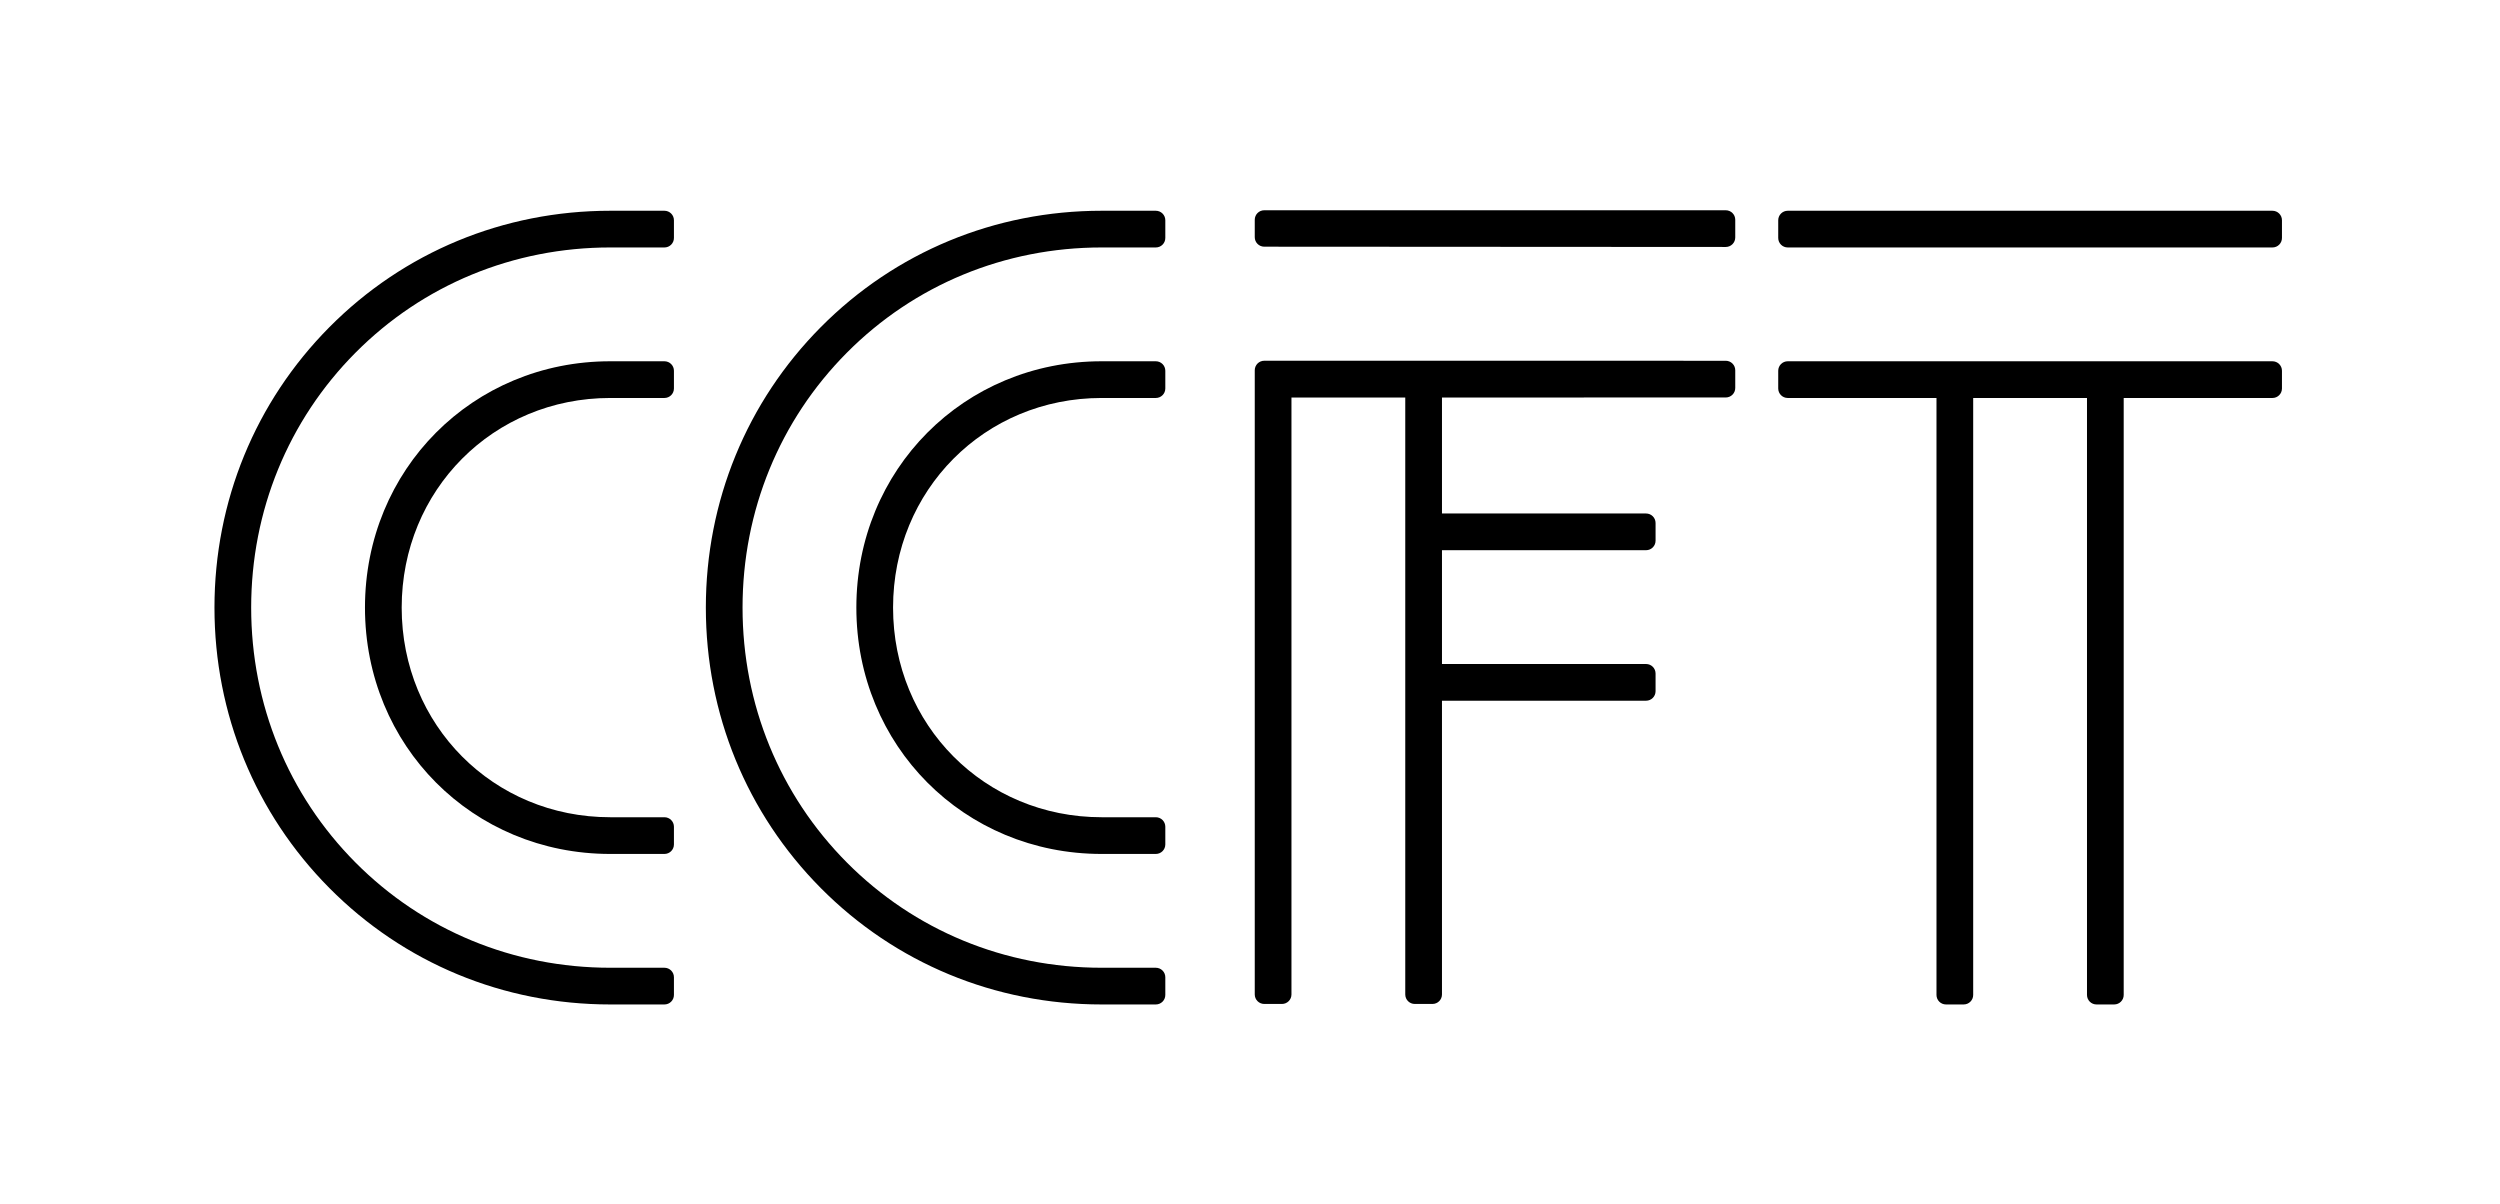 <?xml version="1.0" encoding="UTF-8" standalone="no"?>
<!-- Created with Inkscape (http://www.inkscape.org/) -->

<svg
   version="1.1"
   id="svg2"
   width="907.093"
   height="436.933"
   viewBox="0 0 907.093 436.933"
   sodipodi:docname="logo_triangle.svg"
   inkscape:version="1.3 (0e150ed6c4, 2023-07-21)"
   xmlns:inkscape="http://www.inkscape.org/namespaces/inkscape"
   xmlns:sodipodi="http://sodipodi.sourceforge.net/DTD/sodipodi-0.dtd"
   xmlns="http://www.w3.org/2000/svg"
   xmlns:svg="http://www.w3.org/2000/svg">
  <defs
     id="defs6" />
  <sodipodi:namedview
     id="namedview4"
     pagecolor="#ffffff"
     bordercolor="#000000"
     borderopacity="0.25"
     inkscape:showpageshadow="2"
     inkscape:pageopacity="0.0"
     inkscape:pagecheckerboard="0"
     inkscape:deskcolor="#d1d1d1"
     inkscape:zoom="1.9590046"
     inkscape:cx="453.54666"
     inkscape:cy="283.56238"
     inkscape:window-width="2400"
     inkscape:window-height="1494"
     inkscape:window-x="-11"
     inkscape:window-y="-11"
     inkscape:window-maximized="1"
     inkscape:current-layer="g8" />
  <g
     id="g8"
     inkscape:groupmode="layer"
     inkscape:label="ink_ext_XXXXXX"
     transform="matrix(1.333,0,0,-1.333,0,566.933)">
    <path
       d="m 469.743,319.7 v 4.82 l -125.618,0.009 v -169.91 h 4.82 V 319.69 h 36.149 V 154.619 h 4.82 v 82.541 h 58.14 v 4.82 h -58.14 v 36.149 h 58.14 v 4.82 h -58.14 v 36.741 l 79.829,0.01"
       style="fill:#000000;fill-opacity:1;fill-rule:nonzero;stroke:none;stroke-width:0.1"
       id="path12" />
    <path
       d="m 469.743,327.106 -125.618,0.009 c -0.686,0 -1.344,-0.272 -1.829,-0.757 -0.485,-0.485 -0.757,-1.143 -0.757,-1.829 v -169.91 c 0,-1.428 1.157,-2.586 2.586,-2.586 h 4.82 c 1.428,0 2.586,1.158 2.586,2.586 v 162.484 h 30.976 V 154.619 c 0,-1.428 1.158,-2.586 2.586,-2.586 h 4.82 c 1.429,0 2.587,1.158 2.587,2.586 v 79.955 h 55.554 c 1.428,0 2.586,1.158 2.586,2.586 v 4.819 c 0,1.429 -1.158,2.587 -2.586,2.587 H 392.5 v 30.977 h 55.554 c 1.428,0 2.586,1.158 2.586,2.586 v 4.82 c 0,1.428 -1.158,2.586 -2.586,2.586 H 392.5 v 31.569 l 77.243,0.009 c 1.428,0 2.586,1.159 2.586,2.587 v 4.82 c 0,1.428 -1.158,2.586 -2.586,2.586"
       style="fill:#000000;fill-opacity:1;fill-rule:nonzero;stroke:none;stroke-width:0.1"
       id="path14" />
    <path
       d="m 469.743,360.669 v 4.82 H 344.125 v -4.744 l 125.618,-0.076"
       style="fill:#000000;fill-opacity:1;fill-rule:nonzero;stroke:none;stroke-width:0.1"
       id="path16" />
    <path
       d="M 469.743,368.075 H 344.125 c -1.429,0 -2.586,-1.158 -2.586,-2.586 v -4.744 c 0,-1.428 1.156,-2.586 2.584,-2.587 l 125.618,-0.075 c 0.001,0 0.001,0 0.002,0 0.686,0 1.343,0.272 1.828,0.757 0.485,0.485 0.758,1.143 0.758,1.829 v 4.82 c 0,1.428 -1.158,2.586 -2.586,2.586"
       style="fill:#000000;fill-opacity:1;fill-rule:nonzero;stroke:none;stroke-width:0.1"
       id="path18" />
    <path
       d="m 180.856,200.273 h -14.761 c -34.04,0 -59.345,26.81 -59.345,59.645 0,32.836 25.305,59.647 59.345,59.647 h 14.761 v 4.82 h -14.761 c -37.052,0 -64.164,-29.221 -64.164,-64.467 0,-35.245 27.112,-64.465 64.164,-64.465 h 14.761 v 4.82"
       style="fill:#000000;fill-opacity:1;fill-rule:nonzero;stroke:none;stroke-width:0.1"
       id="path20" />
    <path
       d="m 166.095,316.979 h 14.761 c 1.429,0 2.586,1.157 2.586,2.586 v 4.82 c 0,1.428 -1.157,2.586 -2.586,2.586 h -14.761 c -37.43,0 -66.751,-29.453 -66.751,-67.053 0,-37.599 29.32,-67.052 66.751,-67.052 h 14.761 c 1.429,0 2.586,1.158 2.586,2.587 v 4.82 c 0,1.428 -1.157,2.586 -2.586,2.586 h -14.761 c -31.827,0 -56.758,25.063 -56.758,57.059 0,31.996 24.931,57.061 56.758,57.061"
       style="fill:#000000;fill-opacity:1;fill-rule:nonzero;stroke:none;stroke-width:0.1"
       id="path22" />
    <path
       d="m 180.856,159.304 h -14.761 c -56.031,0 -100.313,44.885 -100.313,100.614 0,55.73 44.282,100.616 100.313,100.616 h 14.761 v 4.82 h -14.761 c -58.741,0 -105.133,-47.295 -105.133,-105.436 0,-58.139 46.392,-105.434 105.133,-105.434 h 14.761 v 4.82"
       style="fill:#000000;fill-opacity:1;fill-rule:nonzero;stroke:none;stroke-width:0.1"
       id="path24" />
    <path
       d="m 166.095,357.948 h 14.761 c 1.429,0 2.586,1.157 2.586,2.586 v 4.82 c 0,1.428 -1.157,2.586 -2.586,2.586 h -14.761 c -29.019,0 -56.163,-11.251 -76.43,-31.68 -20.177,-20.338 -31.289,-47.45 -31.289,-76.342 0,-28.892 11.112,-56.004 31.289,-76.341 20.267,-20.429 47.411,-31.68 76.43,-31.68 h 14.761 c 1.429,0 2.586,1.158 2.586,2.587 v 4.82 c 0,1.428 -1.157,2.586 -2.586,2.586 h -14.761 c -26.353,0 -50.977,10.173 -69.334,28.645 C 78.452,208.96 68.368,233.6 68.368,259.918 c 0,26.318 10.084,50.959 28.393,69.384 18.357,18.472 42.981,28.646 69.334,28.646"
       style="fill:#000000;fill-opacity:1;fill-rule:nonzero;stroke:none;stroke-width:0.1"
       id="path26" />
    <path
       d="m 314.608,200.273 h -14.761 c -34.04,0 -59.345,26.81 -59.345,59.645 0,32.836 25.305,59.647 59.345,59.647 h 14.761 v 4.82 h -14.761 c -37.053,0 -64.165,-29.221 -64.165,-64.467 0,-35.245 27.112,-64.465 64.165,-64.465 h 14.761 v 4.82"
       style="fill:#000000;fill-opacity:1;fill-rule:nonzero;stroke:none;stroke-width:0.1"
       id="path28" />
    <path
       d="m 299.847,316.979 h 14.761 c 1.428,0 2.586,1.157 2.586,2.586 v 4.82 c 0,1.428 -1.158,2.586 -2.586,2.586 h -14.761 c -37.431,0 -66.751,-29.453 -66.751,-67.053 0,-37.599 29.32,-67.052 66.751,-67.052 h 14.761 c 1.428,0 2.586,1.158 2.586,2.587 v 4.82 c 0,1.428 -1.158,2.586 -2.586,2.586 h -14.761 c -31.827,0 -56.759,25.063 -56.759,57.059 0,31.996 24.932,57.061 56.759,57.061"
       style="fill:#000000;fill-opacity:1;fill-rule:nonzero;stroke:none;stroke-width:0.1"
       id="path30" />
    <path
       d="m 314.608,159.304 h -14.761 c -56.031,0 -100.314,44.885 -100.314,100.614 0,55.73 44.283,100.616 100.314,100.616 h 14.761 v 4.82 h -14.761 c -58.742,0 -105.134,-47.295 -105.134,-105.436 0,-58.139 46.392,-105.434 105.134,-105.434 h 14.761 v 4.82"
       style="fill:#000000;fill-opacity:1;fill-rule:nonzero;stroke:none;stroke-width:0.1"
       id="path32" />
    <path
       d="m 299.847,357.948 h 14.761 c 1.428,0 2.586,1.157 2.586,2.586 v 4.82 c 0,1.428 -1.158,2.586 -2.586,2.586 h -14.761 c -29.019,0 -56.163,-11.251 -76.431,-31.68 -20.177,-20.338 -31.289,-47.45 -31.289,-76.342 0,-28.892 11.112,-56.004 31.289,-76.341 20.268,-20.429 47.412,-31.68 76.431,-31.68 h 14.761 c 1.428,0 2.586,1.158 2.586,2.587 v 4.82 c 0,1.428 -1.158,2.586 -2.586,2.586 h -14.761 c -26.353,0 -50.977,10.173 -69.334,28.645 -18.31,18.425 -28.394,43.065 -28.394,69.383 0,26.318 10.084,50.959 28.394,69.384 18.357,18.472 42.981,28.646 69.334,28.646"
       style="fill:#000000;fill-opacity:1;fill-rule:nonzero;stroke:none;stroke-width:0.1"
       id="path34" />
    <path
       d="M 618.555,365.353 H 486.61 v -4.819 h 131.945 v 4.819"
       style="fill:#000000;fill-opacity:1;fill-rule:nonzero;stroke:none;stroke-width:0.1"
       id="path36" />
    <path
       d="M 618.555,367.939 H 486.611 c -1.429,0 -2.586,-1.157 -2.586,-2.586 v -4.819 c 0,-1.429 1.157,-2.586 2.586,-2.586 h 131.944 c 1.429,0 2.586,1.157 2.586,2.586 v 4.819 c 0,1.429 -1.157,2.586 -2.586,2.586"
       style="fill:#000000;fill-opacity:1;fill-rule:nonzero;stroke:none;stroke-width:0.1"
       id="path38" />
    <path
       d="M 570.657,319.564 V 154.483 h 4.82 v 165.081 h 43.078 v 4.82 H 486.611 v -4.82 h 43.077 V 154.483 h 4.82 v 165.081 h 36.149"
       style="fill:#000000;fill-opacity:1;fill-rule:nonzero;stroke:none;stroke-width:0.1"
       id="path40" />
    <path
       d="M 618.555,326.97 H 486.611 c -1.429,0 -2.586,-1.157 -2.586,-2.586 v -4.82 c 0,-1.428 1.157,-2.586 2.586,-2.586 h 40.492 V 154.484 c 0,-1.429 1.157,-2.587 2.586,-2.587 h 4.819 c 1.428,0 2.586,1.158 2.586,2.587 v 162.494 h 30.977 V 154.484 c 0,-1.429 1.158,-2.587 2.586,-2.587 h 4.82 c 1.429,0 2.586,1.158 2.586,2.587 v 162.494 h 40.492 c 1.429,0 2.586,1.158 2.586,2.586 v 4.82 c 0,1.429 -1.157,2.586 -2.586,2.586"
       style="fill:#000000;fill-opacity:1;fill-rule:nonzero;stroke:none;stroke-width:0.1"
       id="path42" />
  </g>
</svg>
